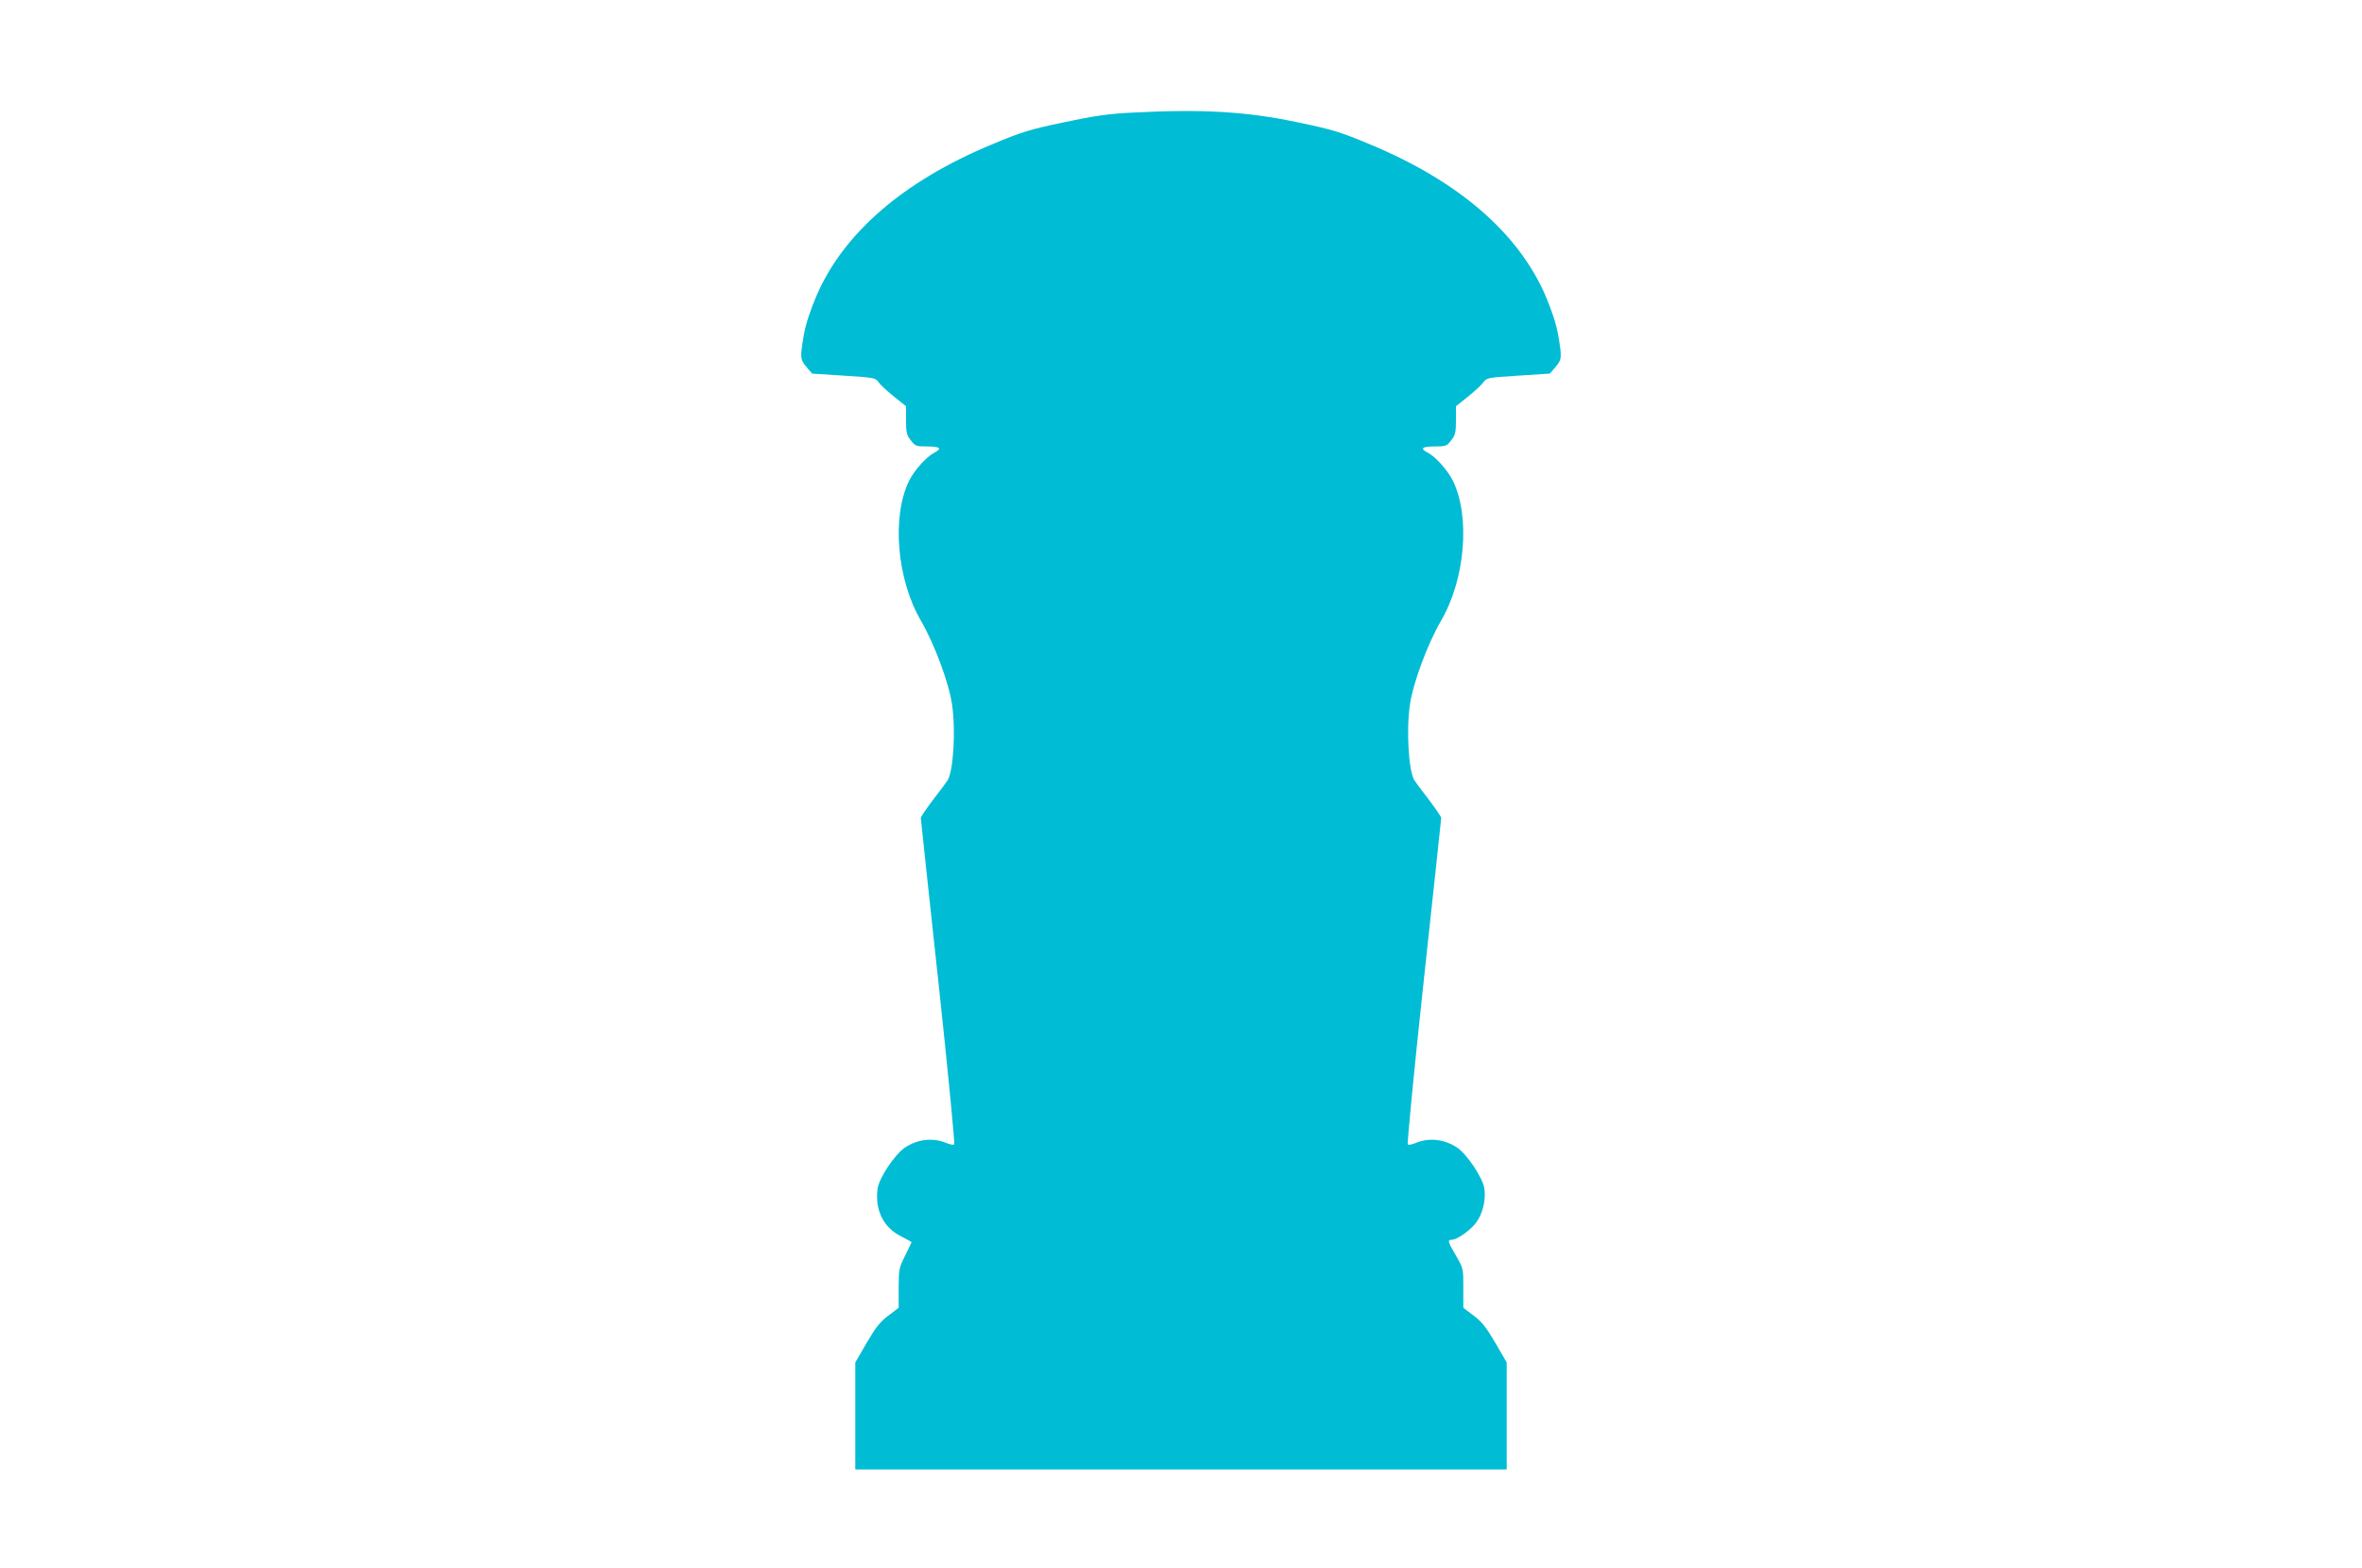 <?xml version="1.0" standalone="no"?>
<!DOCTYPE svg PUBLIC "-//W3C//DTD SVG 20010904//EN"
 "http://www.w3.org/TR/2001/REC-SVG-20010904/DTD/svg10.dtd">
<svg version="1.0" xmlns="http://www.w3.org/2000/svg"
 width="1280pt" height="850pt" viewBox="0 0 1280 850"
 preserveAspectRatio="xMidYMid meet">
<g transform="translate(0,850) scale(0.1,-0.1)"
fill="#00bcd4" stroke="none">
<path d="M6125 7889 c-118 -6 -195 -17 -360 -52 -190 -40 -228 -52 -395 -122
-474 -198 -797 -477 -944 -815 -36 -85 -59 -154 -70 -216 -21 -122 -20 -133
15 -174 l30 -35 171 -11 c167 -11 171 -11 190 -37 10 -14 48 -49 83 -77 l65
-52 0 -75 c0 -66 3 -81 26 -110 24 -31 28 -33 90 -33 69 0 81 -11 37 -34 -43
-22 -108 -95 -136 -151 -96 -195 -67 -536 64 -760 72 -124 151 -335 168 -452
21 -139 8 -362 -24 -413 -5 -8 -39 -54 -77 -103 -37 -49 -68 -94 -68 -101 0
-6 43 -405 95 -886 52 -481 90 -878 86 -883 -4 -4 -24 -1 -44 8 -72 30 -156
20 -224 -26 -55 -38 -138 -163 -147 -220 -16 -116 30 -211 126 -260 32 -16 58
-31 58 -32 0 -2 -16 -34 -35 -73 -33 -66 -35 -74 -35 -176 l0 -107 -57 -43
c-45 -34 -68 -64 -117 -148 l-61 -105 0 -290 0 -290 1765 0 1765 0 0 290 0
290 -61 105 c-49 84 -72 114 -117 148 l-57 43 0 107 c0 107 0 107 -40 176 -45
77 -47 86 -22 86 29 0 107 56 135 98 33 47 50 122 41 180 -9 58 -92 183 -147
221 -68 46 -152 56 -224 26 -20 -9 -40 -12 -44 -8 -4 5 34 402 86 883 52 481
95 880 95 886 0 7 -31 52 -68 101 -38 49 -72 95 -77 103 -32 51 -45 274 -24
413 17 117 96 328 168 452 131 224 160 565 64 760 -28 56 -93 129 -135 151
-45 23 -33 34 36 34 62 0 66 2 90 33 23 29 26 44 26 110 l0 75 65 52 c35 28
73 63 83 77 19 26 23 26 190 37 l171 11 30 35 c35 41 36 52 15 174 -11 62 -34
131 -70 216 -147 338 -470 617 -944 815 -167 70 -206 82 -393 121 -282 60
-521 74 -912 53z"/>
</g>
</svg>
